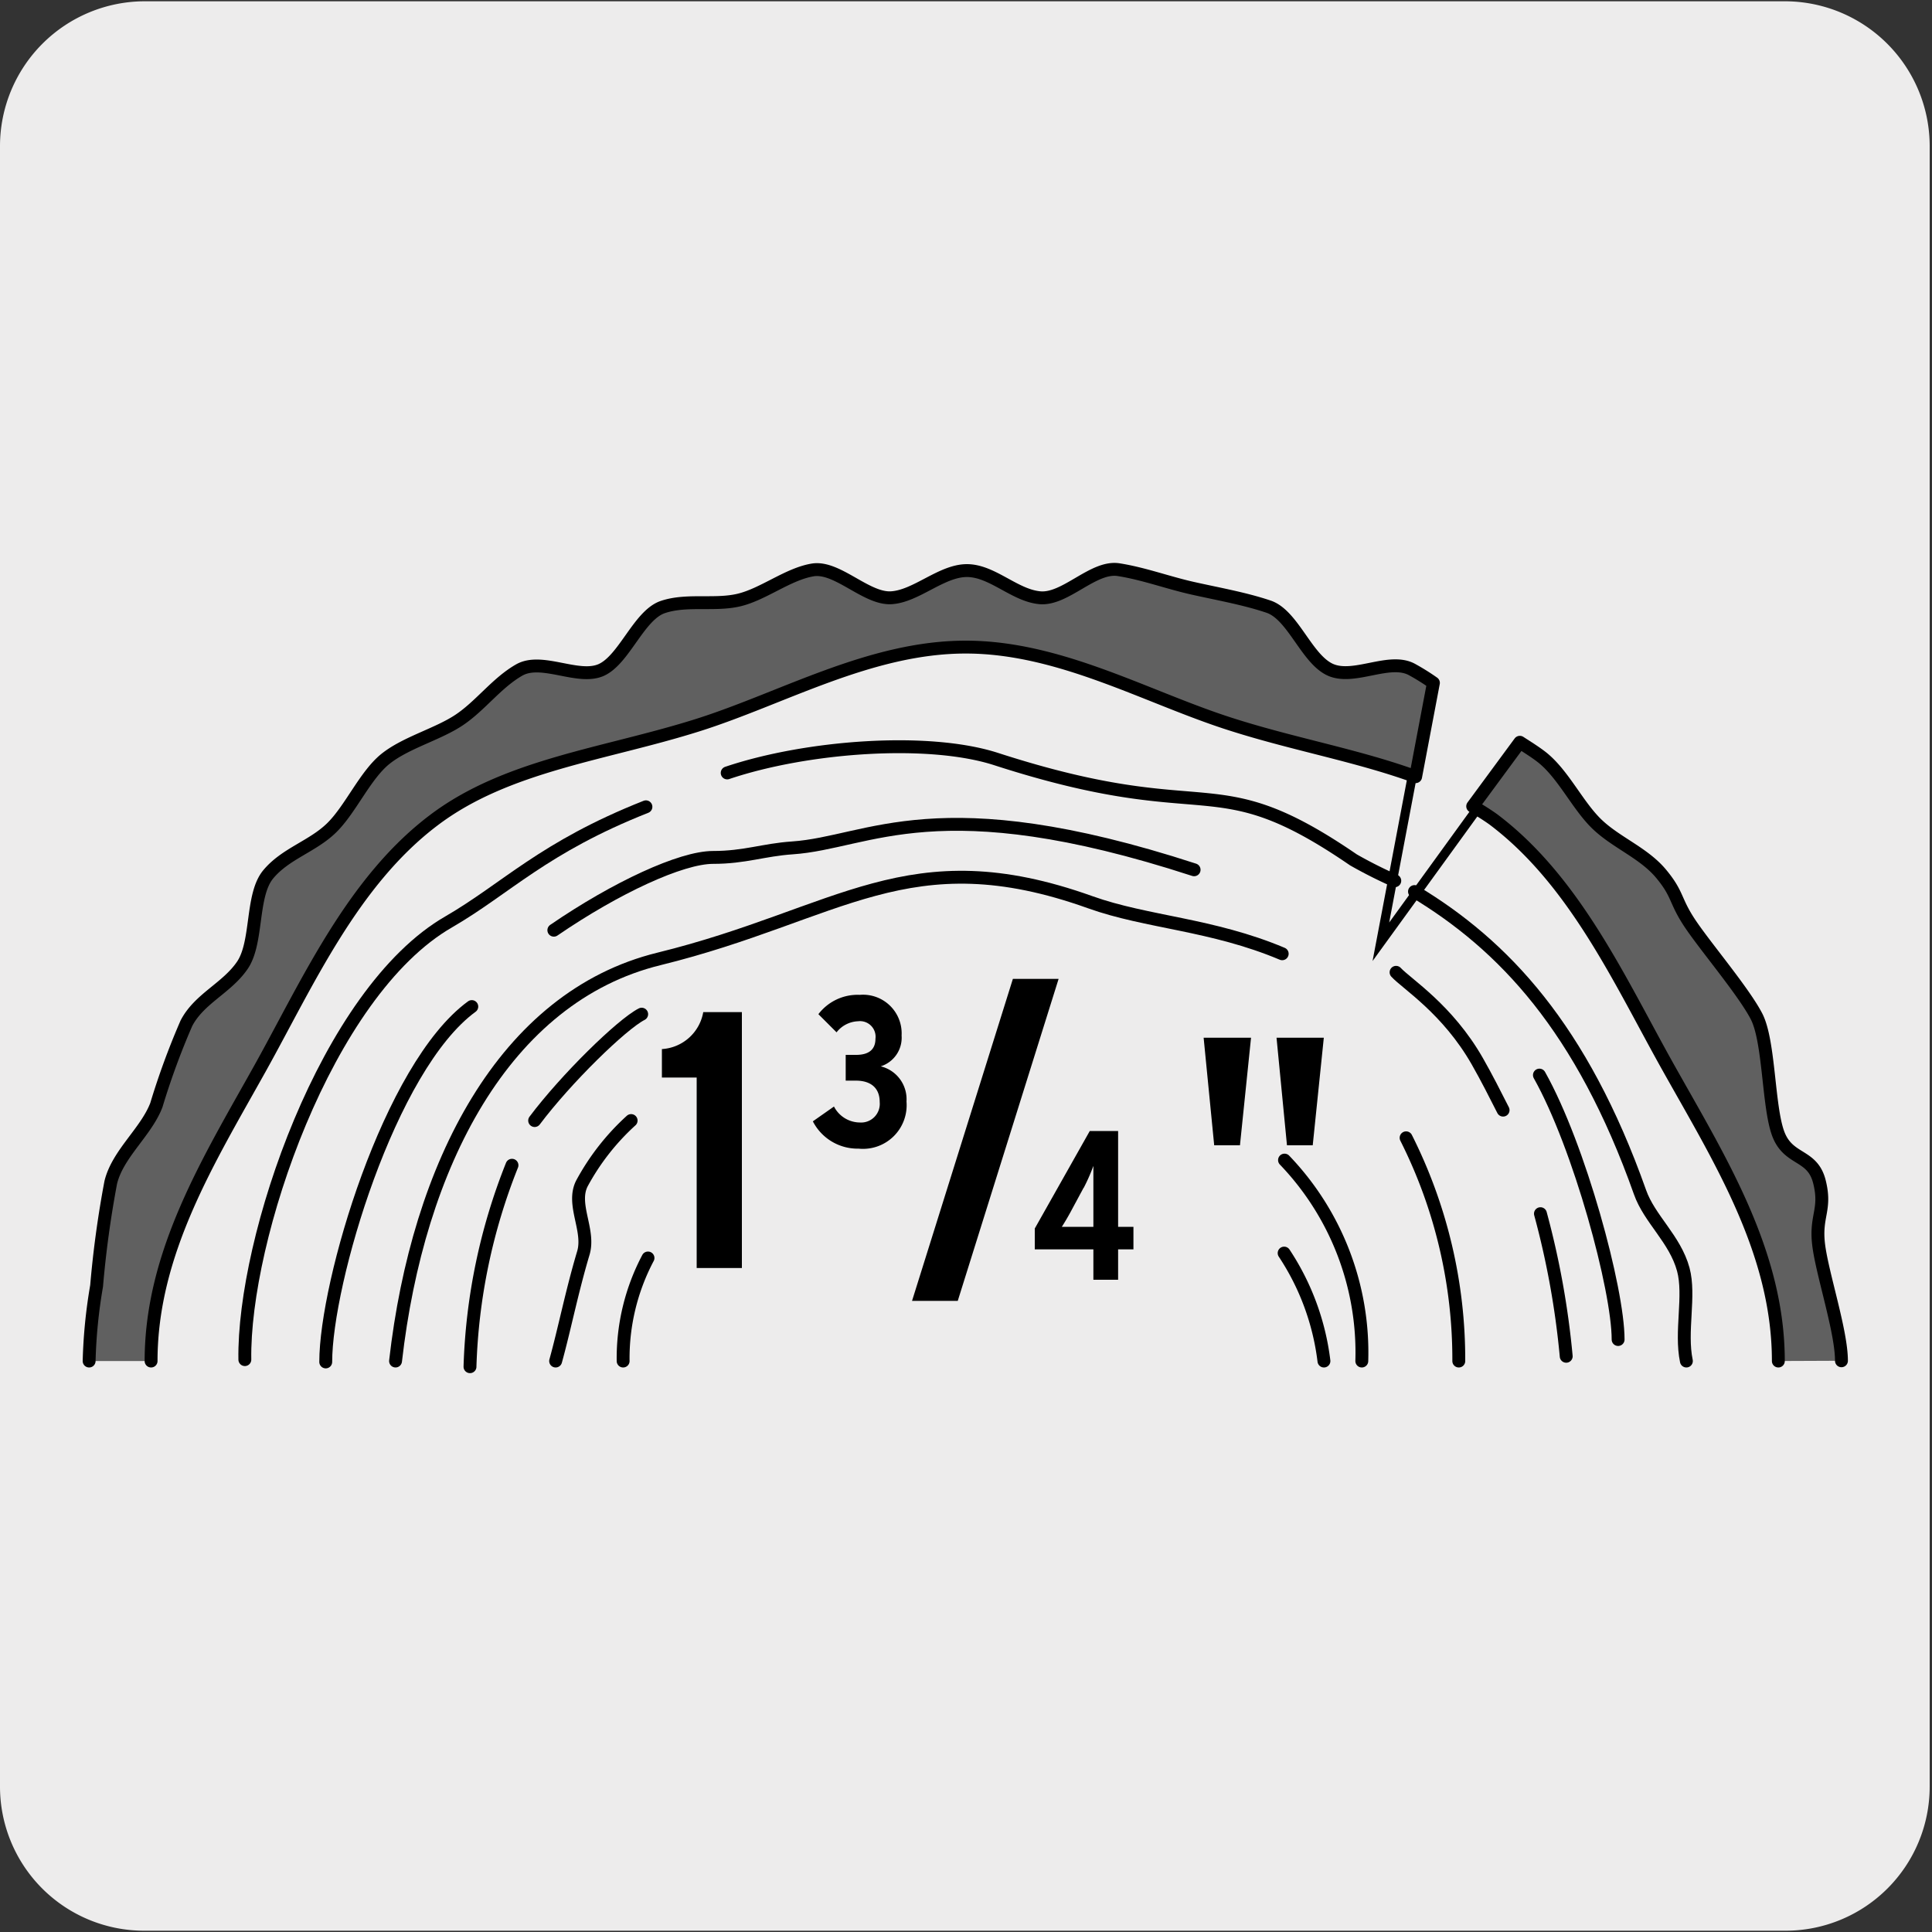 <svg xmlns="http://www.w3.org/2000/svg" viewBox="0 0 150 150"><rect x="0" y="0" width="150" height="150" fill="#333333" stroke="none"/><defs><style>.cls-1{fill:#edecec;}.cls-2,.cls-4{fill:none;}.cls-2,.cls-3,.cls-4{stroke:#000;}.cls-2{stroke-miterlimit:10;stroke-width:0.71px;}.cls-3{fill:#606060;}.cls-3,.cls-4{stroke-linecap:round;stroke-linejoin:round;}</style></defs><title>18381-02</title><g id="Capa_2" data-name="Capa 2"><path class="cls-1" d="M11.22.1H138.53a11.25,11.25,0,0,1,11.29,11.21v127.4a11.19,11.19,0,0,1-11.19,11.19H11.16A11.19,11.19,0,0,1,0,138.71H0V11.34A11.25,11.25,0,0,1,11.22.1Z"/></g><g id="Capa_3" data-name="Capa 3"><polyline class="cls-2" points="109.62 60.41 107.21 73.12 114.66 62.84"/><path class="cls-3" d="M11.73,105.67c0-8.43,4.5-15.62,8.46-22.72,3.69-6.63,7.17-14.5,13.49-19.27,5.68-4.3,13.27-5.1,20.49-7.38,6.59-2.08,13.39-6.06,20.81-6.06s14.21,4,20.81,6.06c4.77,1.51,9.68,2.38,14.12,4l1.38-7.28A17.49,17.49,0,0,0,109.66,52c-1.75-1-4.52.83-6.37,0s-2.9-4.26-4.8-4.9-4-1-5.94-1.44-3.74-1.12-5.7-1.43-4.12,2.34-6.09,2.18-3.71-2.11-5.69-2.11-3.94,2-5.88,2.11S65,43.94,63.1,44.25s-3.81,1.87-5.7,2.33-4.08-.08-5.94.55-3,4.1-4.79,4.89-4.61-1-6.36,0-3,2.77-4.66,3.88-4.11,1.74-5.7,3-2.72,3.92-4.2,5.37-3.59,2-4.93,3.62-.79,5.27-2,7.05-3.35,2.58-4.35,4.51a58,58,0,0,0-2.33,6.35c-.8,2.09-3,3.78-3.54,6A79.71,79.71,0,0,0,7.5,99.84a40.12,40.12,0,0,0-.58,5.83"/><path class="cls-3" d="M138.07,105.67c0-8.44-4.54-15.64-8.53-22.76-3.72-6.63-7.24-14.52-13.62-19.31a18.62,18.62,0,0,0-1.58-1L118,57.63c.6.39,1.22.77,1.75,1.19,1.64,1.32,2.72,3.69,4.21,5.14s3.65,2.25,5,3.87,1.05,2.06,2.24,3.85,4.16,5.28,5.17,7.22.9,7,1.69,9.12,2.65,1.54,3.2,3.73-.34,2.63-.06,4.9,1.77,6.71,1.77,9"/><path class="cls-4" d="M125.63,104c0-3.89-3-15-6.11-20.53"/><path class="cls-4" d="M43,72.22c4.83-3.31,9.89-5.65,12.36-5.65s3.93-.59,6.16-.74c6-.41,11.23-4.8,31.19,1.7"/><path class="cls-4" d="M25.29,105.74c0-6.15,4.93-22.91,11.34-27.59"/><path class="cls-4" d="M108.29,68.38a35.69,35.69,0,0,1-3.21-1.62C94,59.16,94.2,64.39,77.33,58.93c-5.28-1.7-14.7-1-20.87,1.08"/><path class="cls-4" d="M50.15,62.64C42.2,65.78,39.28,69,34.86,71.56c-9.55,5.48-16,24.67-15.85,34"/><path class="cls-4" d="M130.93,105.67c-.48-2.29.31-5.08-.24-7.11-.64-2.36-2.63-3.92-3.36-6-4.53-12.78-10.6-19.18-17.51-23.34"/><path class="cls-4" d="M30.71,105.67c1.73-15.2,8.43-28.27,20.45-31.22C65.2,71,70.54,65,84.65,70.05c4.38,1.57,9.44,1.7,14.9,4"/><path class="cls-4" d="M108.39,75.49c.83.9,4,2.86,6.31,6.91.73,1.28,1.37,2.55,2,3.79"/><path class="cls-4" d="M119.6,94.23a65.12,65.12,0,0,1,2,11.07"/><path class="cls-4" d="M36.49,106.11a45.87,45.87,0,0,1,3.26-15.64"/><path class="cls-4" d="M41.51,87c2.43-3.24,6.76-7.47,8.31-8.26"/><path class="cls-4" d="M109.17,88.34a38.23,38.23,0,0,1,4.09,17.33"/><path class="cls-4" d="M43.14,105.67c.67-2.41,1.26-5.4,2.15-8.38.53-1.76-.93-3.76-.12-5.39A18.37,18.37,0,0,1,49,87"/><path class="cls-4" d="M99.73,90.07a21.57,21.57,0,0,1,6,15.6"/><path class="cls-4" d="M48.38,105.67a16.64,16.64,0,0,1,1.93-8"/><path class="cls-4" d="M99.7,97.29a19.41,19.41,0,0,1,3.09,8.38"/><path d="M54.09,98.45V83.66h-2.7V81.45a3.47,3.47,0,0,0,3.21-2.87h3V98.45Z"/><path d="M66.66,89.18a3.9,3.9,0,0,1-3.55-2.12l1.64-1.15a2.28,2.28,0,0,0,2,1.24,1.45,1.45,0,0,0,1.55-1.58c0-1.17-.77-1.67-1.85-1.67h-.79v-2h.81c1,0,1.5-.43,1.5-1.25a1.21,1.21,0,0,0-1.35-1.36,2.22,2.22,0,0,0-1.67.86l-1.41-1.41a3.83,3.83,0,0,1,3.21-1.5A3,3,0,0,1,70,80.4a2.33,2.33,0,0,1-1.62,2.39,2.63,2.63,0,0,1,2,2.73A3.39,3.39,0,0,1,66.66,89.18Z"/><path d="M74.36,101H70.81l7.83-25h3.55Z"/><path d="M86.81,97v2.36H84.89V97H80.34V95.38l4.27-7.57h2.2v7.44H88V97Zm-2.68-4.78-.91,1.69c-.23.44-.56,1-.78,1.34l1.36,0h1.09v-2.8c0-.84,0-1.37,0-1.93A14.23,14.23,0,0,1,84.13,92.24Z"/><path d="M96.27,88.92h-2l-.82-8.35h3.68Zm5.65,0h-2l-.81-8.35h3.67Z"/></g></svg>